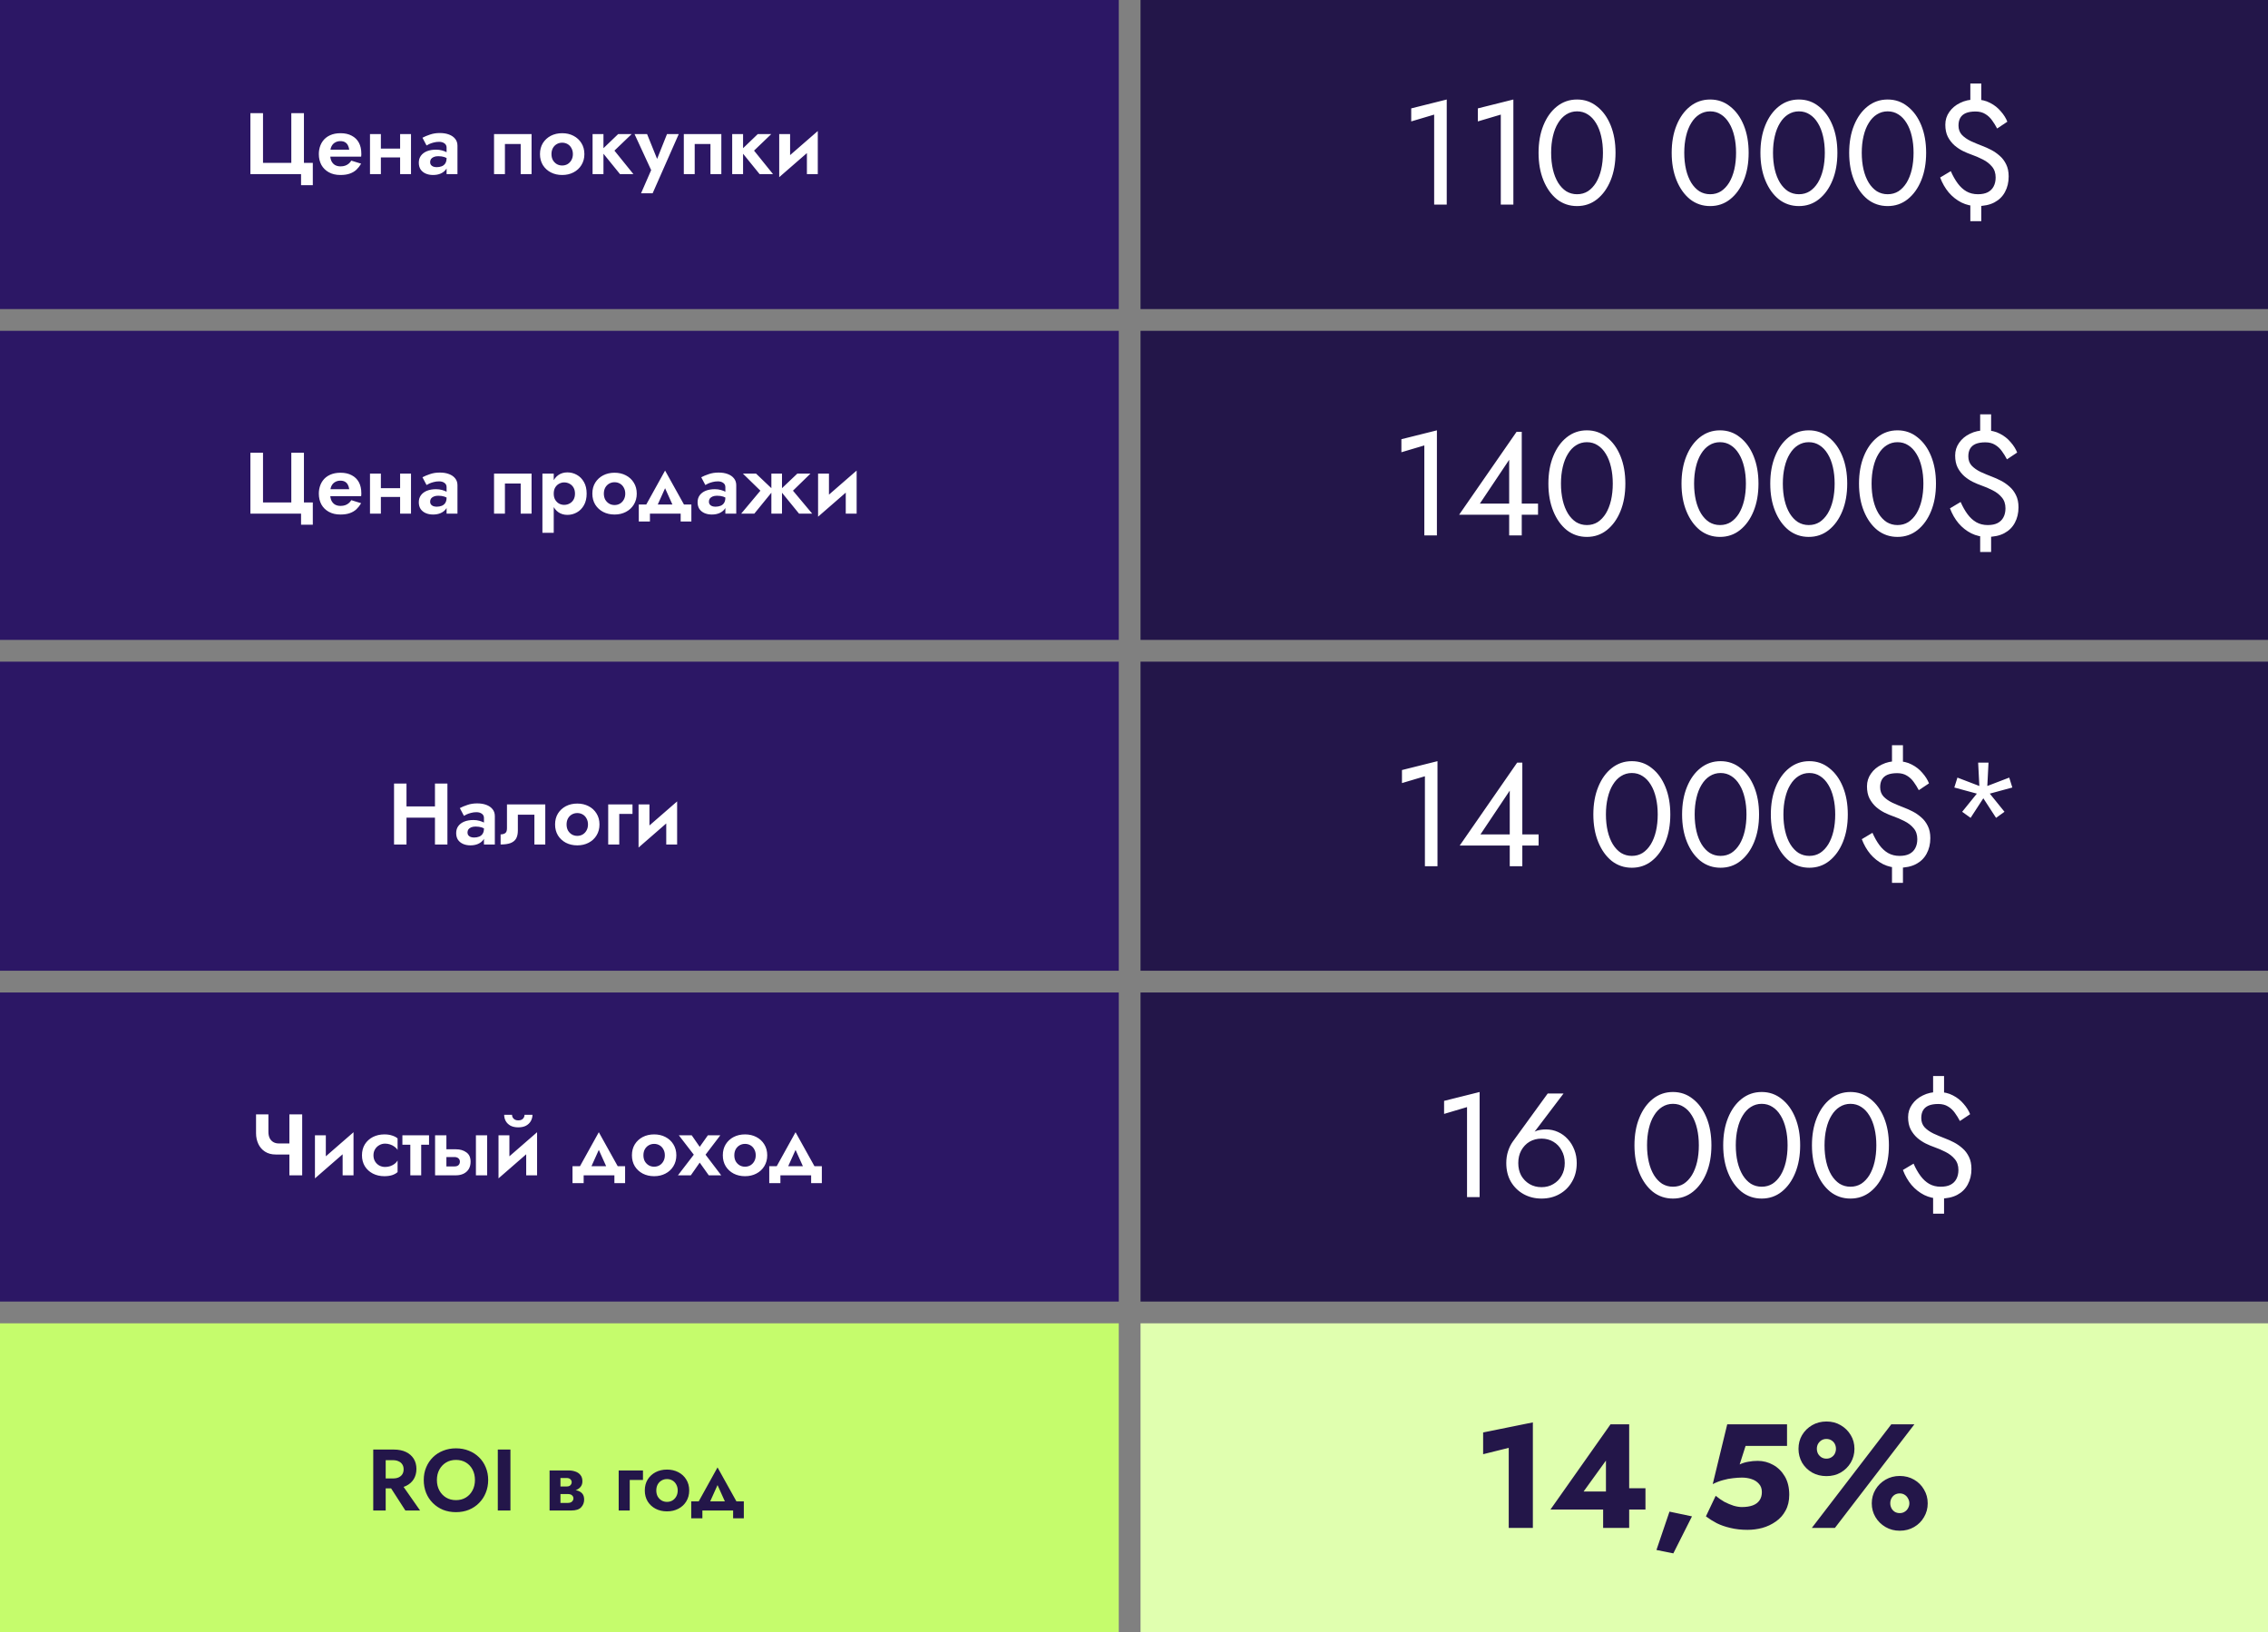 <?xml version="1.0" encoding="UTF-8"?> <svg xmlns="http://www.w3.org/2000/svg" width="521" height="375" viewBox="0 0 521 375" fill="none"><rect x="0" y="0" width="521" height="375" fill="#808080" stroke="none"/><g clip-path="url(#clip0_5895_231)"><path d="M1.44998e-05 71L0 0L257 -2.40446e-06L257 71L1.44998e-05 71Z" fill="#2C1765"></path><path d="M262 71L262 0L521 -1.19566e-06L521 71L262 71Z" fill="#231649"></path><path d="M60.419 37.42H66.919V26H69.82V37.42H71.859V42.54H69.159V40H57.52V26H60.419V37.42ZM74.722 35.98V34.38H80.222C80.168 33.98 80.061 33.633 79.901 33.34C79.742 33.047 79.522 32.82 79.242 32.66C78.962 32.5 78.608 32.42 78.181 32.42C77.742 32.42 77.348 32.52 77.001 32.72C76.655 32.907 76.382 33.187 76.181 33.56C75.981 33.933 75.882 34.373 75.882 34.88L75.841 35.4C75.841 36.053 75.942 36.593 76.141 37.02C76.355 37.433 76.641 37.74 77.001 37.94C77.362 38.127 77.768 38.22 78.222 38.22C78.621 38.22 78.975 38.167 79.281 38.06C79.588 37.953 79.862 37.8 80.102 37.6C80.341 37.4 80.541 37.167 80.701 36.9L82.962 37.6C82.655 38.12 82.295 38.58 81.882 38.98C81.468 39.367 80.962 39.667 80.362 39.88C79.775 40.093 79.055 40.2 78.201 40.2C77.175 40.2 76.288 39.993 75.541 39.58C74.795 39.167 74.222 38.6 73.822 37.88C73.435 37.147 73.242 36.32 73.242 35.4C73.242 35.227 73.248 35.06 73.261 34.9C73.275 34.74 73.295 34.58 73.322 34.42C73.455 33.66 73.728 32.993 74.141 32.42C74.555 31.847 75.108 31.4 75.802 31.08C76.495 30.76 77.302 30.6 78.222 30.6C79.235 30.6 80.095 30.793 80.802 31.18C81.522 31.553 82.068 32.087 82.442 32.78C82.815 33.473 83.001 34.307 83.001 35.28C83.001 35.36 83.001 35.46 83.001 35.58C83.001 35.7 82.988 35.833 82.962 35.98H74.722ZM85.934 36.16V34.14H93.174V36.16H85.934ZM91.914 30.8H94.414V40H91.914V30.8ZM84.994 30.8H87.494V40H84.994V30.8ZM98.807 37.26C98.807 37.513 98.874 37.727 99.007 37.9C99.14 38.06 99.32 38.187 99.547 38.28C99.787 38.36 100.048 38.4 100.328 38.4C100.741 38.4 101.121 38.333 101.468 38.2C101.814 38.067 102.088 37.847 102.288 37.54C102.488 37.233 102.588 36.827 102.588 36.32L102.908 37.4C102.908 37.987 102.754 38.493 102.448 38.92C102.141 39.333 101.728 39.653 101.208 39.88C100.701 40.093 100.128 40.2 99.487 40.2C98.86 40.2 98.3 40.093 97.807 39.88C97.314 39.667 96.92 39.353 96.627 38.94C96.347 38.513 96.207 37.993 96.207 37.38C96.207 36.753 96.367 36.22 96.687 35.78C97.02 35.327 97.48 34.98 98.067 34.74C98.667 34.5 99.367 34.38 100.168 34.38C100.661 34.38 101.121 34.44 101.548 34.56C101.974 34.68 102.334 34.82 102.628 34.98C102.921 35.14 103.128 35.293 103.248 35.44V36.7C102.874 36.42 102.488 36.213 102.088 36.08C101.688 35.947 101.214 35.88 100.668 35.88C100.268 35.88 99.927 35.94 99.647 36.06C99.367 36.18 99.154 36.34 99.007 36.54C98.874 36.74 98.807 36.98 98.807 37.26ZM97.987 33.42L97.047 31.64C97.514 31.387 98.087 31.147 98.767 30.92C99.447 30.68 100.201 30.56 101.028 30.56C101.828 30.56 102.528 30.673 103.128 30.9C103.741 31.127 104.221 31.46 104.568 31.9C104.914 32.327 105.088 32.853 105.088 33.48V40H102.588V33.9C102.588 33.487 102.428 33.167 102.108 32.94C101.788 32.7 101.374 32.58 100.868 32.58C100.428 32.58 100.014 32.633 99.627 32.74C99.254 32.833 98.92 32.947 98.627 33.08C98.347 33.213 98.134 33.327 97.987 33.42ZM122.111 30.8V40H119.611V33.08H115.991V40H113.491V30.8H122.111ZM124.043 35.4C124.043 34.44 124.263 33.6 124.703 32.88C125.156 32.16 125.763 31.6 126.523 31.2C127.296 30.8 128.169 30.6 129.143 30.6C130.116 30.6 130.983 30.8 131.743 31.2C132.516 31.6 133.123 32.16 133.563 32.88C134.016 33.6 134.243 34.44 134.243 35.4C134.243 36.347 134.016 37.187 133.563 37.92C133.123 38.64 132.516 39.2 131.743 39.6C130.983 40 130.116 40.2 129.143 40.2C128.169 40.2 127.296 40 126.523 39.6C125.763 39.2 125.156 38.64 124.703 37.92C124.263 37.187 124.043 36.347 124.043 35.4ZM126.683 35.4C126.683 35.92 126.789 36.38 127.003 36.78C127.229 37.167 127.529 37.473 127.903 37.7C128.276 37.913 128.689 38.02 129.143 38.02C129.596 38.02 130.009 37.913 130.383 37.7C130.756 37.473 131.049 37.167 131.263 36.78C131.489 36.38 131.603 35.92 131.603 35.4C131.603 34.88 131.489 34.42 131.263 34.02C131.049 33.62 130.756 33.313 130.383 33.1C130.009 32.887 129.596 32.78 129.143 32.78C128.689 32.78 128.276 32.887 127.903 33.1C127.529 33.313 127.229 33.62 127.003 34.02C126.789 34.42 126.683 34.88 126.683 35.4ZM136.126 30.8H138.626V40H136.126V30.8ZM142.006 30.8H145.106L141.146 34.6L145.506 40H142.426L138.046 34.6L142.006 30.8ZM155.923 30.8L149.923 44.4H147.263L149.583 39.08L145.763 30.8H148.643L151.603 38.12L150.323 38.08L153.223 30.8H155.923ZM165.705 30.8V40H163.205V33.08H159.585V40H157.085V30.8H165.705ZM168.197 30.8H170.697V40H168.197V30.8ZM174.077 30.8H177.177L173.217 34.6L177.577 40H174.497L170.117 34.6L174.077 30.8ZM187.76 33.08L179 40.7L179.1 37.72L187.86 30.1L187.76 33.08ZM181.5 30.8V38.08L179 40.7V30.8H181.5ZM187.86 30.1V40H185.36V32.72L187.86 30.1Z" fill="white"></path><path d="M1.44998e-05 147L0 76L257 76L257 147L1.44998e-05 147Z" fill="#2C1765"></path><path d="M262 147L262 76L521 76L521 147L262 147Z" fill="#231649"></path><path d="M60.419 115.42H66.919V104H69.82V115.42H71.859V120.54H69.159V118H57.52V104H60.419V115.42ZM74.722 113.98V112.38H80.222C80.168 111.98 80.061 111.633 79.901 111.34C79.742 111.047 79.522 110.82 79.242 110.66C78.962 110.5 78.608 110.42 78.181 110.42C77.742 110.42 77.348 110.52 77.001 110.72C76.655 110.907 76.382 111.187 76.181 111.56C75.981 111.933 75.882 112.373 75.882 112.88L75.841 113.4C75.841 114.053 75.942 114.593 76.141 115.02C76.355 115.433 76.641 115.74 77.001 115.94C77.362 116.127 77.768 116.22 78.222 116.22C78.621 116.22 78.975 116.167 79.281 116.06C79.588 115.953 79.862 115.8 80.102 115.6C80.341 115.4 80.541 115.167 80.701 114.9L82.962 115.6C82.655 116.12 82.295 116.58 81.882 116.98C81.468 117.367 80.962 117.667 80.362 117.88C79.775 118.093 79.055 118.2 78.201 118.2C77.175 118.2 76.288 117.993 75.541 117.58C74.795 117.167 74.222 116.6 73.822 115.88C73.435 115.147 73.242 114.32 73.242 113.4C73.242 113.227 73.248 113.06 73.261 112.9C73.275 112.74 73.295 112.58 73.322 112.42C73.455 111.66 73.728 110.993 74.141 110.42C74.555 109.847 75.108 109.4 75.802 109.08C76.495 108.76 77.302 108.6 78.222 108.6C79.235 108.6 80.095 108.793 80.802 109.18C81.522 109.553 82.068 110.087 82.442 110.78C82.815 111.473 83.001 112.307 83.001 113.28C83.001 113.36 83.001 113.46 83.001 113.58C83.001 113.7 82.988 113.833 82.962 113.98H74.722ZM85.934 114.16V112.14H93.174V114.16H85.934ZM91.914 108.8H94.414V118H91.914V108.8ZM84.994 108.8H87.494V118H84.994V108.8ZM98.807 115.26C98.807 115.513 98.874 115.727 99.007 115.9C99.14 116.06 99.32 116.187 99.547 116.28C99.787 116.36 100.048 116.4 100.328 116.4C100.741 116.4 101.121 116.333 101.468 116.2C101.814 116.067 102.088 115.847 102.288 115.54C102.488 115.233 102.588 114.827 102.588 114.32L102.908 115.4C102.908 115.987 102.754 116.493 102.448 116.92C102.141 117.333 101.728 117.653 101.208 117.88C100.701 118.093 100.128 118.2 99.487 118.2C98.86 118.2 98.3 118.093 97.807 117.88C97.314 117.667 96.92 117.353 96.627 116.94C96.347 116.513 96.207 115.993 96.207 115.38C96.207 114.753 96.367 114.22 96.687 113.78C97.02 113.327 97.48 112.98 98.067 112.74C98.667 112.5 99.367 112.38 100.168 112.38C100.661 112.38 101.121 112.44 101.548 112.56C101.974 112.68 102.334 112.82 102.628 112.98C102.921 113.14 103.128 113.293 103.248 113.44V114.7C102.874 114.42 102.488 114.213 102.088 114.08C101.688 113.947 101.214 113.88 100.668 113.88C100.268 113.88 99.927 113.94 99.647 114.06C99.367 114.18 99.154 114.34 99.007 114.54C98.874 114.74 98.807 114.98 98.807 115.26ZM97.987 111.42L97.047 109.64C97.514 109.387 98.087 109.147 98.767 108.92C99.447 108.68 100.201 108.56 101.028 108.56C101.828 108.56 102.528 108.673 103.128 108.9C103.741 109.127 104.221 109.46 104.568 109.9C104.914 110.327 105.088 110.853 105.088 111.48V118H102.588V111.9C102.588 111.487 102.428 111.167 102.108 110.94C101.788 110.7 101.374 110.58 100.868 110.58C100.428 110.58 100.014 110.633 99.627 110.74C99.254 110.833 98.92 110.947 98.627 111.08C98.347 111.213 98.134 111.327 97.987 111.42ZM122.111 108.8V118H119.611V111.08H115.991V118H113.491V108.8H122.111ZM127.203 122.4H124.603V108.8H127.203V122.4ZM134.763 113.4C134.763 114.44 134.556 115.327 134.143 116.06C133.729 116.793 133.183 117.347 132.503 117.72C131.836 118.093 131.116 118.28 130.343 118.28C129.556 118.28 128.869 118.08 128.283 117.68C127.709 117.28 127.263 116.713 126.943 115.98C126.636 115.247 126.483 114.387 126.483 113.4C126.483 112.4 126.636 111.54 126.943 110.82C127.263 110.087 127.709 109.52 128.283 109.12C128.869 108.72 129.556 108.52 130.343 108.52C131.116 108.52 131.836 108.707 132.503 109.08C133.183 109.453 133.729 110.007 134.143 110.74C134.556 111.46 134.763 112.347 134.763 113.4ZM132.083 113.4C132.083 112.853 131.969 112.387 131.743 112C131.516 111.613 131.209 111.32 130.823 111.12C130.449 110.92 130.036 110.82 129.583 110.82C129.196 110.82 128.816 110.92 128.443 111.12C128.083 111.307 127.783 111.593 127.543 111.98C127.316 112.367 127.203 112.84 127.203 113.4C127.203 113.96 127.316 114.433 127.543 114.82C127.783 115.207 128.083 115.5 128.443 115.7C128.816 115.887 129.196 115.98 129.583 115.98C130.036 115.98 130.449 115.88 130.823 115.68C131.209 115.48 131.516 115.187 131.743 114.8C131.969 114.413 132.083 113.947 132.083 113.4ZM136.074 113.4C136.074 112.44 136.294 111.6 136.734 110.88C137.187 110.16 137.794 109.6 138.554 109.2C139.327 108.8 140.201 108.6 141.174 108.6C142.147 108.6 143.014 108.8 143.774 109.2C144.547 109.6 145.154 110.16 145.594 110.88C146.047 111.6 146.274 112.44 146.274 113.4C146.274 114.347 146.047 115.187 145.594 115.92C145.154 116.64 144.547 117.2 143.774 117.6C143.014 118 142.147 118.2 141.174 118.2C140.201 118.2 139.327 118 138.554 117.6C137.794 117.2 137.187 116.64 136.734 115.92C136.294 115.187 136.074 114.347 136.074 113.4ZM138.714 113.4C138.714 113.92 138.821 114.38 139.034 114.78C139.261 115.167 139.561 115.473 139.934 115.7C140.307 115.913 140.721 116.02 141.174 116.02C141.627 116.02 142.041 115.913 142.414 115.7C142.787 115.473 143.081 115.167 143.294 114.78C143.521 114.38 143.634 113.92 143.634 113.4C143.634 112.88 143.521 112.42 143.294 112.02C143.081 111.62 142.787 111.313 142.414 111.1C142.041 110.887 141.627 110.78 141.174 110.78C140.721 110.78 140.307 110.887 139.934 111.1C139.561 111.313 139.261 111.62 139.034 112.02C138.821 112.42 138.714 112.88 138.714 113.4ZM152.781 112.16L150.421 117.4L147.861 116.98L152.781 108.1L157.721 116.98L155.141 117.4L152.781 112.16ZM156.361 118H149.301V119.8H146.741V115.9H158.821V119.8H156.361V118ZM162.85 115.26C162.85 115.513 162.917 115.727 163.05 115.9C163.184 116.06 163.364 116.187 163.59 116.28C163.83 116.36 164.09 116.4 164.37 116.4C164.784 116.4 165.164 116.333 165.51 116.2C165.857 116.067 166.13 115.847 166.33 115.54C166.53 115.233 166.63 114.827 166.63 114.32L166.95 115.4C166.95 115.987 166.797 116.493 166.49 116.92C166.184 117.333 165.77 117.653 165.25 117.88C164.744 118.093 164.17 118.2 163.53 118.2C162.904 118.2 162.344 118.093 161.85 117.88C161.357 117.667 160.964 117.353 160.67 116.94C160.39 116.513 160.25 115.993 160.25 115.38C160.25 114.753 160.41 114.22 160.73 113.78C161.064 113.327 161.524 112.98 162.11 112.74C162.71 112.5 163.41 112.38 164.21 112.38C164.704 112.38 165.164 112.44 165.59 112.56C166.017 112.68 166.377 112.82 166.67 112.98C166.964 113.14 167.17 113.293 167.29 113.44V114.7C166.917 114.42 166.53 114.213 166.13 114.08C165.73 113.947 165.257 113.88 164.71 113.88C164.31 113.88 163.97 113.94 163.69 114.06C163.41 114.18 163.197 114.34 163.05 114.54C162.917 114.74 162.85 114.98 162.85 115.26ZM162.03 111.42L161.09 109.64C161.557 109.387 162.13 109.147 162.81 108.92C163.49 108.68 164.244 108.56 165.07 108.56C165.87 108.56 166.57 108.673 167.17 108.9C167.784 109.127 168.264 109.46 168.61 109.9C168.957 110.327 169.13 110.853 169.13 111.48V118H166.63V111.9C166.63 111.487 166.47 111.167 166.15 110.94C165.83 110.7 165.417 110.58 164.91 110.58C164.47 110.58 164.057 110.633 163.67 110.74C163.297 110.833 162.964 110.947 162.67 111.08C162.39 111.213 162.177 111.327 162.03 111.42ZM183.158 108.8H186.178L182.158 112.72L186.578 118H183.558L179.158 112.6L183.158 108.8ZM179.638 108.8V118H177.198V108.8H179.638ZM173.678 108.8L177.678 112.6L173.278 118H170.258L174.678 112.72L170.658 108.8H173.678ZM196.686 111.08L187.926 118.7L188.026 115.72L196.786 108.1L196.686 111.08ZM190.426 108.8V116.08L187.926 118.7V108.8H190.426ZM196.786 108.1V118H194.286V110.72L196.786 108.1Z" fill="white"></path><path d="M1.44998e-05 223L0 152L257 152L257 223L1.44998e-05 223Z" fill="#2C1765"></path><path d="M262 223L262 152L521 152L521 223L262 223Z" fill="#231649"></path><path d="M91.46 187.84V185.26H101.74V187.84H91.46ZM99.919 180H102.78V194H99.919V180ZM90.519 180H93.379V194H90.519V180ZM107.393 191.26C107.393 191.513 107.46 191.727 107.593 191.9C107.727 192.06 107.907 192.187 108.133 192.28C108.373 192.36 108.633 192.4 108.913 192.4C109.327 192.4 109.707 192.333 110.053 192.2C110.4 192.067 110.673 191.847 110.873 191.54C111.073 191.233 111.173 190.827 111.173 190.32L111.493 191.4C111.493 191.987 111.34 192.493 111.033 192.92C110.727 193.333 110.313 193.653 109.793 193.88C109.287 194.093 108.713 194.2 108.073 194.2C107.447 194.2 106.887 194.093 106.393 193.88C105.9 193.667 105.507 193.353 105.213 192.94C104.933 192.513 104.793 191.993 104.793 191.38C104.793 190.753 104.953 190.22 105.273 189.78C105.607 189.327 106.067 188.98 106.653 188.74C107.253 188.5 107.953 188.38 108.753 188.38C109.247 188.38 109.707 188.44 110.133 188.56C110.56 188.68 110.92 188.82 111.213 188.98C111.507 189.14 111.713 189.293 111.833 189.44V190.7C111.46 190.42 111.073 190.213 110.673 190.08C110.273 189.947 109.8 189.88 109.253 189.88C108.853 189.88 108.513 189.94 108.233 190.06C107.953 190.18 107.74 190.34 107.593 190.54C107.46 190.74 107.393 190.98 107.393 191.26ZM106.573 187.42L105.633 185.64C106.1 185.387 106.673 185.147 107.353 184.92C108.033 184.68 108.787 184.56 109.613 184.56C110.413 184.56 111.113 184.673 111.713 184.9C112.327 185.127 112.807 185.46 113.153 185.9C113.5 186.327 113.673 186.853 113.673 187.48V194H111.173V187.9C111.173 187.487 111.013 187.167 110.693 186.94C110.373 186.7 109.96 186.58 109.453 186.58C109.013 186.58 108.6 186.633 108.213 186.74C107.84 186.833 107.507 186.947 107.213 187.08C106.933 187.213 106.72 187.327 106.573 187.42ZM125.261 184.8V194H122.761V187.16H118.961V190.8C118.961 191.52 118.834 192.12 118.581 192.6C118.327 193.067 117.907 193.42 117.321 193.66C116.747 193.887 115.974 194 115.001 194V191.68C115.401 191.68 115.741 191.593 116.021 191.42C116.314 191.233 116.461 190.853 116.461 190.28V184.8H125.261ZM127.512 189.4C127.512 188.44 127.732 187.6 128.172 186.88C128.625 186.16 129.232 185.6 129.992 185.2C130.765 184.8 131.638 184.6 132.612 184.6C133.585 184.6 134.452 184.8 135.212 185.2C135.985 185.6 136.592 186.16 137.032 186.88C137.485 187.6 137.712 188.44 137.712 189.4C137.712 190.347 137.485 191.187 137.032 191.92C136.592 192.64 135.985 193.2 135.212 193.6C134.452 194 133.585 194.2 132.612 194.2C131.638 194.2 130.765 194 129.992 193.6C129.232 193.2 128.625 192.64 128.172 191.92C127.732 191.187 127.512 190.347 127.512 189.4ZM130.152 189.4C130.152 189.92 130.258 190.38 130.472 190.78C130.698 191.167 130.998 191.473 131.372 191.7C131.745 191.913 132.158 192.02 132.612 192.02C133.065 192.02 133.478 191.913 133.852 191.7C134.225 191.473 134.518 191.167 134.732 190.78C134.958 190.38 135.072 189.92 135.072 189.4C135.072 188.88 134.958 188.42 134.732 188.02C134.518 187.62 134.225 187.313 133.852 187.1C133.478 186.887 133.065 186.78 132.612 186.78C132.158 186.78 131.745 186.887 131.372 187.1C130.998 187.313 130.698 187.62 130.472 188.02C130.258 188.42 130.152 188.88 130.152 189.4ZM139.715 184.8H145.295V186.98H142.255V194H139.715V184.8ZM155.448 187.08L146.688 194.7L146.788 191.72L155.548 184.1L155.448 187.08ZM149.188 184.8V192.08L146.688 194.7V184.8H149.188ZM155.548 184.1V194H153.048V186.72L155.548 184.1Z" fill="white"></path><path d="M1.44998e-05 299L0 228L257 228L257 299L1.44998e-05 299Z" fill="#2C1765"></path><path d="M262 299L262 228L521 228L521 299L262 299Z" fill="#231649"></path><path d="M63.358 265.22L64.038 262.68H67.698V265.22H63.358ZM66.478 256H69.418V270H66.478V256ZM61.658 256V260.02C61.658 260.567 61.752 261.04 61.938 261.44C62.138 261.84 62.418 262.147 62.778 262.36C63.138 262.573 63.558 262.68 64.038 262.68L63.358 265.22C62.385 265.22 61.558 265 60.878 264.56C60.198 264.12 59.685 263.527 59.338 262.78C58.992 262.033 58.818 261.213 58.818 260.32V256H61.658ZM81.109 263.08L72.349 270.7L72.449 267.72L81.209 260.1L81.109 263.08ZM74.849 260.8V268.08L72.349 270.7V260.8H74.849ZM81.209 260.1V270H78.709V262.72L81.209 260.1ZM85.792 265.4C85.792 265.933 85.912 266.4 86.152 266.8C86.392 267.2 86.712 267.513 87.112 267.74C87.526 267.967 87.979 268.08 88.472 268.08C88.872 268.08 89.259 268.02 89.632 267.9C90.006 267.767 90.339 267.593 90.632 267.38C90.939 267.153 91.172 266.893 91.332 266.6V269.26C91.012 269.553 90.592 269.787 90.072 269.96C89.566 270.12 88.972 270.2 88.292 270.2C87.319 270.2 86.439 270 85.652 269.6C84.879 269.2 84.266 268.64 83.812 267.92C83.372 267.187 83.152 266.347 83.152 265.4C83.152 264.44 83.372 263.6 83.812 262.88C84.266 262.16 84.879 261.6 85.652 261.2C86.439 260.8 87.319 260.6 88.292 260.6C88.972 260.6 89.566 260.687 90.072 260.86C90.592 261.02 91.012 261.24 91.332 261.52V264.18C91.172 263.887 90.932 263.633 90.612 263.42C90.306 263.193 89.966 263.02 89.592 262.9C89.219 262.78 88.846 262.72 88.472 262.72C87.979 262.72 87.526 262.84 87.112 263.08C86.712 263.307 86.392 263.62 86.152 264.02C85.912 264.42 85.792 264.88 85.792 265.4ZM92.438 260.8H98.558V262.98H92.438V260.8ZM94.257 261.2H96.757V270H94.257V261.2ZM109.326 260.8H111.906V270H109.326V260.8ZM99.946 260.8H102.546V270H99.946V260.8ZM101.886 265.8V264.02H104.746C105.693 264.02 106.486 264.253 107.126 264.72C107.779 265.173 108.106 265.893 108.106 266.88C108.106 267.533 107.959 268.1 107.666 268.58C107.373 269.047 106.973 269.4 106.466 269.64C105.959 269.88 105.386 270 104.746 270H101.886V267.96H104.366C104.646 267.96 104.879 267.92 105.066 267.84C105.253 267.747 105.393 267.62 105.486 267.46C105.593 267.3 105.646 267.107 105.646 266.88C105.646 266.547 105.533 266.287 105.306 266.1C105.093 265.9 104.779 265.8 104.366 265.8H101.886ZM123.278 263.08L114.518 270.7L114.618 267.72L123.378 260.1L123.278 263.08ZM117.018 260.8V268.08L114.518 270.7V260.8H117.018ZM123.378 260.1V270H120.878V262.72L123.378 260.1ZM115.818 256.1H117.618C117.618 256.313 117.671 256.52 117.778 256.72C117.884 256.907 118.044 257.067 118.258 257.2C118.471 257.32 118.738 257.38 119.058 257.38C119.391 257.38 119.664 257.32 119.878 257.2C120.091 257.067 120.244 256.907 120.338 256.72C120.444 256.52 120.498 256.313 120.498 256.1H122.318C122.318 256.607 122.191 257.087 121.938 257.54C121.684 257.98 121.318 258.333 120.838 258.6C120.358 258.853 119.764 258.98 119.058 258.98C118.364 258.98 117.771 258.853 117.278 258.6C116.798 258.333 116.431 257.98 116.178 257.54C115.938 257.087 115.818 256.607 115.818 256.1ZM137.557 264.16L135.197 269.4L132.637 268.98L137.557 260.1L142.497 268.98L139.917 269.4L137.557 264.16ZM141.137 270H134.077V271.8H131.517V267.9H143.597V271.8H141.137V270ZM145.166 265.4C145.166 264.44 145.386 263.6 145.826 262.88C146.279 262.16 146.886 261.6 147.646 261.2C148.419 260.8 149.293 260.6 150.266 260.6C151.239 260.6 152.106 260.8 152.866 261.2C153.639 261.6 154.246 262.16 154.686 262.88C155.139 263.6 155.366 264.44 155.366 265.4C155.366 266.347 155.139 267.187 154.686 267.92C154.246 268.64 153.639 269.2 152.866 269.6C152.106 270 151.239 270.2 150.266 270.2C149.293 270.2 148.419 270 147.646 269.6C146.886 269.2 146.279 268.64 145.826 267.92C145.386 267.187 145.166 266.347 145.166 265.4ZM147.806 265.4C147.806 265.92 147.913 266.38 148.126 266.78C148.353 267.167 148.653 267.473 149.026 267.7C149.399 267.913 149.813 268.02 150.266 268.02C150.719 268.02 151.133 267.913 151.506 267.7C151.879 267.473 152.173 267.167 152.386 266.78C152.613 266.38 152.726 265.92 152.726 265.4C152.726 264.88 152.613 264.42 152.386 264.02C152.173 263.62 151.879 263.313 151.506 263.1C151.133 262.887 150.719 262.78 150.266 262.78C149.813 262.78 149.399 262.887 149.026 263.1C148.653 263.313 148.353 263.62 148.126 264.02C147.913 264.42 147.806 264.88 147.806 265.4ZM162.616 260.8H165.476L162.076 265.26L165.676 270H162.816L160.736 267.08L158.696 270H155.736L159.376 265.26L155.936 260.8H158.896L160.736 263.46L162.616 260.8ZM166.045 265.4C166.045 264.44 166.265 263.6 166.705 262.88C167.158 262.16 167.765 261.6 168.525 261.2C169.298 260.8 170.171 260.6 171.145 260.6C172.118 260.6 172.985 260.8 173.745 261.2C174.518 261.6 175.125 262.16 175.565 262.88C176.018 263.6 176.245 264.44 176.245 265.4C176.245 266.347 176.018 267.187 175.565 267.92C175.125 268.64 174.518 269.2 173.745 269.6C172.985 270 172.118 270.2 171.145 270.2C170.171 270.2 169.298 270 168.525 269.6C167.765 269.2 167.158 268.64 166.705 267.92C166.265 267.187 166.045 266.347 166.045 265.4ZM168.685 265.4C168.685 265.92 168.791 266.38 169.005 266.78C169.231 267.167 169.531 267.473 169.905 267.7C170.278 267.913 170.691 268.02 171.145 268.02C171.598 268.02 172.011 267.913 172.385 267.7C172.758 267.473 173.051 267.167 173.265 266.78C173.491 266.38 173.605 265.92 173.605 265.4C173.605 264.88 173.491 264.42 173.265 264.02C173.051 263.62 172.758 263.313 172.385 263.1C172.011 262.887 171.598 262.78 171.145 262.78C170.691 262.78 170.278 262.887 169.905 263.1C169.531 263.313 169.231 263.62 169.005 264.02C168.791 264.42 168.685 264.88 168.685 265.4ZM182.752 264.16L180.392 269.4L177.832 268.98L182.752 260.1L187.692 268.98L185.112 269.4L182.752 264.16ZM186.332 270H179.272V271.8H176.712V267.9H188.792V271.8H186.332V270Z" fill="white"></path><path d="M1.44998e-05 375L0 304L257 304L257 375L1.44998e-05 375Z" fill="#C5FC6C"></path><path d="M262 375L262 304L521 304L521 375L262 375Z" fill="#E0FFAF"></path><path d="M88.92 340.479H91.94L96.5 346.999H93.12L88.92 340.479ZM85.74 332.999H88.6V346.999H85.74V332.999ZM87.48 335.439V332.999H90.44C91.547 332.999 92.487 333.186 93.26 333.559C94.034 333.932 94.627 334.452 95.04 335.119C95.454 335.786 95.66 336.566 95.66 337.459C95.66 338.339 95.454 339.119 95.04 339.799C94.627 340.466 94.034 340.986 93.26 341.359C92.487 341.732 91.547 341.919 90.44 341.919H87.48V339.639H90.26C90.767 339.639 91.2 339.559 91.56 339.399C91.933 339.226 92.22 338.986 92.42 338.679C92.62 338.359 92.72 337.979 92.72 337.539C92.72 337.099 92.62 336.726 92.42 336.419C92.22 336.099 91.933 335.859 91.56 335.699C91.2 335.526 90.767 335.439 90.26 335.439H87.48ZM100.363 339.999C100.363 340.892 100.55 341.686 100.923 342.379C101.296 343.072 101.81 343.619 102.463 344.019C103.116 344.419 103.876 344.619 104.743 344.619C105.61 344.619 106.37 344.419 107.023 344.019C107.676 343.619 108.183 343.072 108.543 342.379C108.916 341.686 109.103 340.892 109.103 339.999C109.103 339.106 108.923 338.312 108.563 337.619C108.203 336.926 107.696 336.379 107.043 335.979C106.39 335.579 105.623 335.379 104.743 335.379C103.876 335.379 103.116 335.579 102.463 335.979C101.81 336.379 101.296 336.926 100.923 337.619C100.55 338.312 100.363 339.106 100.363 339.999ZM97.343 339.999C97.343 338.932 97.529 337.959 97.903 337.079C98.276 336.186 98.796 335.412 99.463 334.759C100.13 334.106 100.91 333.606 101.803 333.259C102.71 332.899 103.69 332.719 104.743 332.719C105.81 332.719 106.79 332.899 107.683 333.259C108.576 333.606 109.356 334.106 110.023 334.759C110.703 335.412 111.223 336.186 111.583 337.079C111.956 337.959 112.143 338.932 112.143 339.999C112.143 341.052 111.956 342.032 111.583 342.939C111.223 343.832 110.71 344.612 110.043 345.279C109.39 345.946 108.61 346.466 107.703 346.839C106.81 347.199 105.823 347.379 104.743 347.379C103.663 347.379 102.67 347.199 101.763 346.839C100.87 346.466 100.09 345.946 99.422 345.279C98.756 344.612 98.243 343.832 97.882 342.939C97.522 342.032 97.343 341.052 97.343 339.999ZM114.354 332.999H117.254V346.999H114.354V332.999ZM127.748 342.199H130.828C131.468 342.199 132.041 342.266 132.548 342.399C133.055 342.532 133.455 342.766 133.748 343.099C134.041 343.432 134.188 343.899 134.188 344.499C134.188 345.192 133.955 345.786 133.488 346.279C133.035 346.759 132.281 346.999 131.228 346.999H127.748V345.259H130.408C130.875 345.259 131.208 345.152 131.408 344.939C131.621 344.726 131.728 344.486 131.728 344.219C131.728 344.072 131.701 343.946 131.648 343.839C131.595 343.719 131.515 343.612 131.408 343.519C131.315 343.412 131.181 343.339 131.008 343.299C130.848 343.246 130.648 343.219 130.408 343.219H127.748V342.199ZM127.748 342.599V341.479H130.208C130.381 341.479 130.535 341.459 130.668 341.419C130.815 341.366 130.935 341.292 131.028 341.199C131.121 341.106 131.195 340.999 131.248 340.879C131.301 340.759 131.328 340.632 131.328 340.499C131.328 340.232 131.228 340.006 131.028 339.819C130.828 339.632 130.555 339.539 130.208 339.539H127.748V337.799H130.628C131.201 337.799 131.721 337.886 132.188 338.059C132.668 338.219 133.055 338.486 133.348 338.859C133.641 339.219 133.788 339.699 133.788 340.299C133.788 340.819 133.641 341.252 133.348 341.599C133.055 341.932 132.668 342.186 132.188 342.359C131.721 342.519 131.201 342.599 130.628 342.599H127.748ZM126.248 337.799H128.748V346.999H126.248V337.799ZM142.123 337.799H147.703V339.979H144.663V346.999H142.123V337.799ZM148.123 342.399C148.123 341.439 148.343 340.599 148.783 339.879C149.236 339.159 149.843 338.599 150.603 338.199C151.376 337.799 152.25 337.599 153.223 337.599C154.196 337.599 155.063 337.799 155.823 338.199C156.596 338.599 157.203 339.159 157.643 339.879C158.096 340.599 158.323 341.439 158.323 342.399C158.323 343.346 158.096 344.186 157.643 344.919C157.203 345.639 156.596 346.199 155.823 346.599C155.063 346.999 154.196 347.199 153.223 347.199C152.25 347.199 151.376 346.999 150.603 346.599C149.843 346.199 149.236 345.639 148.783 344.919C148.343 344.186 148.123 343.346 148.123 342.399ZM150.763 342.399C150.763 342.919 150.87 343.379 151.083 343.779C151.31 344.166 151.61 344.472 151.983 344.699C152.356 344.912 152.77 345.019 153.223 345.019C153.676 345.019 154.09 344.912 154.463 344.699C154.836 344.472 155.13 344.166 155.343 343.779C155.57 343.379 155.683 342.919 155.683 342.399C155.683 341.879 155.57 341.419 155.343 341.019C155.13 340.619 154.836 340.312 154.463 340.099C154.09 339.886 153.676 339.779 153.223 339.779C152.77 339.779 152.356 339.886 151.983 340.099C151.61 340.312 151.31 340.619 151.083 341.019C150.87 341.419 150.763 341.879 150.763 342.399ZM164.83 341.159L162.47 346.399L159.91 345.979L164.83 337.099L169.77 345.979L167.19 346.399L164.83 341.159ZM168.41 346.999H161.35V348.799H158.79V344.899H170.87V348.799H168.41V346.999Z" fill="#231649"></path><path d="M340.702 334.068V329.07L352.126 326.758V351H346.584V332.606L340.702 334.068ZM356.164 346.784L369.968 327.2H374.252V351H368.268V345.016L368.914 344.642V335.53L363.78 342.636H372.552L373.13 341.888H377.992V346.784H356.164ZM383.509 347.26L388.677 348.348L384.393 356.848L380.517 356.066L383.509 347.26ZM411.022 343.384C411.022 344.789 410.739 346.002 410.172 347.022C409.628 348.042 408.88 348.881 407.928 349.538C406.999 350.195 405.967 350.683 404.834 351C403.723 351.295 402.59 351.442 401.434 351.442C399.983 351.442 398.669 351.295 397.49 351C396.311 350.728 395.269 350.365 394.362 349.912C393.455 349.436 392.628 348.915 391.88 348.348L394.124 343.622C394.781 344.166 395.45 344.631 396.13 345.016C396.833 345.379 397.535 345.673 398.238 345.9C398.941 346.104 399.575 346.206 400.142 346.206C401.117 346.206 401.944 346.081 402.624 345.832C403.304 345.583 403.825 345.197 404.188 344.676C404.551 344.155 404.732 343.52 404.732 342.772C404.732 341.979 404.505 341.344 404.052 340.868C403.621 340.369 403.055 340.007 402.352 339.78C401.672 339.553 400.935 339.44 400.142 339.44C399.53 339.44 398.85 339.485 398.102 339.576C397.377 339.644 396.617 339.791 395.824 340.018C395.053 340.222 394.26 340.528 393.444 340.936L396.776 327.2H410.512V332.164H400.992L399.632 336.414C400.267 336.119 400.924 335.915 401.604 335.802C402.307 335.666 403.032 335.598 403.78 335.598C405.049 335.598 406.228 335.904 407.316 336.516C408.427 337.128 409.322 338.012 410.002 339.168C410.682 340.324 411.022 341.729 411.022 343.384ZM413.148 332.844C413.148 331.665 413.42 330.611 413.964 329.682C414.531 328.73 415.302 327.971 416.276 327.404C417.251 326.837 418.35 326.554 419.574 326.554C420.798 326.554 421.886 326.837 422.838 327.404C423.813 327.971 424.584 328.73 425.15 329.682C425.717 330.611 426 331.665 426 332.844C426 333.977 425.717 335.031 425.15 336.006C424.584 336.958 423.813 337.717 422.838 338.284C421.886 338.828 420.798 339.1 419.574 339.1C418.35 339.1 417.251 338.828 416.276 338.284C415.302 337.717 414.531 336.958 413.964 336.006C413.42 335.031 413.148 333.977 413.148 332.844ZM417.364 332.81C417.364 333.218 417.455 333.603 417.636 333.966C417.84 334.306 418.101 334.578 418.418 334.782C418.758 334.986 419.132 335.088 419.54 335.088C419.994 335.088 420.379 334.986 420.696 334.782C421.036 334.578 421.297 334.306 421.478 333.966C421.66 333.603 421.75 333.229 421.75 332.844C421.75 332.413 421.66 332.028 421.478 331.688C421.297 331.348 421.036 331.076 420.696 330.872C420.379 330.668 419.994 330.566 419.54 330.566C419.132 330.566 418.758 330.668 418.418 330.872C418.101 331.076 417.84 331.348 417.636 331.688C417.455 332.028 417.364 332.402 417.364 332.81ZM429.978 345.356C429.978 344.2 430.262 343.146 430.828 342.194C431.395 341.242 432.166 340.483 433.14 339.916C434.115 339.349 435.203 339.066 436.404 339.066C437.628 339.066 438.728 339.349 439.702 339.916C440.677 340.483 441.436 341.242 441.98 342.194C442.547 343.146 442.83 344.2 442.83 345.356C442.83 346.512 442.547 347.566 441.98 348.518C441.436 349.47 440.677 350.229 439.702 350.796C438.728 351.363 437.628 351.646 436.404 351.646C435.203 351.646 434.115 351.363 433.14 350.796C432.166 350.229 431.395 349.47 430.828 348.518C430.262 347.566 429.978 346.512 429.978 345.356ZM434.228 345.356C434.228 345.741 434.319 346.115 434.5 346.478C434.682 346.818 434.931 347.09 435.248 347.294C435.588 347.498 435.974 347.6 436.404 347.6C436.835 347.6 437.209 347.498 437.526 347.294C437.866 347.09 438.127 346.818 438.308 346.478C438.512 346.115 438.614 345.741 438.614 345.356C438.614 344.948 438.512 344.574 438.308 344.234C438.127 343.871 437.866 343.588 437.526 343.384C437.209 343.18 436.835 343.078 436.404 343.078C435.974 343.078 435.588 343.18 435.248 343.384C434.931 343.588 434.682 343.86 434.5 344.2C434.319 344.54 434.228 344.925 434.228 345.356ZM434.466 327.2H439.77L421.512 351H416.208L434.466 327.2Z" fill="#231649"></path><path d="M324.182 27.892V24.9L332.342 22.86V47H329.452V26.328L324.182 27.892ZM339.489 27.892V24.9L347.649 22.86V47H344.759V26.328L339.489 27.892ZM356.325 35.1C356.325 36.483 356.461 37.763 356.733 38.942C357.005 40.098 357.402 41.107 357.923 41.968C358.445 42.807 359.068 43.464 359.793 43.94C360.541 44.393 361.369 44.62 362.275 44.62C363.205 44.62 364.032 44.393 364.757 43.94C365.483 43.464 366.106 42.807 366.627 41.968C367.149 41.107 367.545 40.098 367.817 38.942C368.089 37.763 368.225 36.483 368.225 35.1C368.225 33.717 368.089 32.448 367.817 31.292C367.545 30.113 367.149 29.105 366.627 28.266C366.106 27.405 365.483 26.747 364.757 26.294C364.032 25.818 363.205 25.58 362.275 25.58C361.369 25.58 360.541 25.818 359.793 26.294C359.068 26.747 358.445 27.405 357.923 28.266C357.402 29.105 357.005 30.113 356.733 31.292C356.461 32.448 356.325 33.717 356.325 35.1ZM353.435 35.1C353.435 32.72 353.809 30.612 354.557 28.776C355.305 26.94 356.337 25.501 357.651 24.458C358.989 23.393 360.53 22.86 362.275 22.86C364.021 22.86 365.551 23.393 366.865 24.458C368.203 25.501 369.245 26.94 369.993 28.776C370.741 30.612 371.115 32.72 371.115 35.1C371.115 37.48 370.741 39.588 369.993 41.424C369.245 43.26 368.203 44.711 366.865 45.776C365.551 46.819 364.021 47.34 362.275 47.34C360.53 47.34 358.989 46.819 357.651 45.776C356.337 44.711 355.305 43.26 354.557 41.424C353.809 39.588 353.435 37.48 353.435 35.1ZM386.905 35.1C386.905 36.483 387.041 37.763 387.313 38.942C387.585 40.098 387.982 41.107 388.503 41.968C389.025 42.807 389.648 43.464 390.373 43.94C391.121 44.393 391.949 44.62 392.855 44.62C393.785 44.62 394.612 44.393 395.337 43.94C396.063 43.464 396.686 42.807 397.207 41.968C397.729 41.107 398.125 40.098 398.397 38.942C398.669 37.763 398.805 36.483 398.805 35.1C398.805 33.717 398.669 32.448 398.397 31.292C398.125 30.113 397.729 29.105 397.207 28.266C396.686 27.405 396.063 26.747 395.337 26.294C394.612 25.818 393.785 25.58 392.855 25.58C391.949 25.58 391.121 25.818 390.373 26.294C389.648 26.747 389.025 27.405 388.503 28.266C387.982 29.105 387.585 30.113 387.313 31.292C387.041 32.448 386.905 33.717 386.905 35.1ZM384.015 35.1C384.015 32.72 384.389 30.612 385.137 28.776C385.885 26.94 386.917 25.501 388.231 24.458C389.569 23.393 391.11 22.86 392.855 22.86C394.601 22.86 396.131 23.393 397.445 24.458C398.783 25.501 399.825 26.94 400.573 28.776C401.321 30.612 401.695 32.72 401.695 35.1C401.695 37.48 401.321 39.588 400.573 41.424C399.825 43.26 398.783 44.711 397.445 45.776C396.131 46.819 394.601 47.34 392.855 47.34C391.11 47.34 389.569 46.819 388.231 45.776C386.917 44.711 385.885 43.26 385.137 41.424C384.389 39.588 384.015 37.48 384.015 35.1ZM407.292 35.1C407.292 36.483 407.428 37.763 407.7 38.942C407.972 40.098 408.369 41.107 408.89 41.968C409.411 42.807 410.035 43.464 410.76 43.94C411.508 44.393 412.335 44.62 413.242 44.62C414.171 44.62 414.999 44.393 415.724 43.94C416.449 43.464 417.073 42.807 417.594 41.968C418.115 41.107 418.512 40.098 418.784 38.942C419.056 37.763 419.192 36.483 419.192 35.1C419.192 33.717 419.056 32.448 418.784 31.292C418.512 30.113 418.115 29.105 417.594 28.266C417.073 27.405 416.449 26.747 415.724 26.294C414.999 25.818 414.171 25.58 413.242 25.58C412.335 25.58 411.508 25.818 410.76 26.294C410.035 26.747 409.411 27.405 408.89 28.266C408.369 29.105 407.972 30.113 407.7 31.292C407.428 32.448 407.292 33.717 407.292 35.1ZM404.402 35.1C404.402 32.72 404.776 30.612 405.524 28.776C406.272 26.94 407.303 25.501 408.618 24.458C409.955 23.393 411.497 22.86 413.242 22.86C414.987 22.86 416.517 23.393 417.832 24.458C419.169 25.501 420.212 26.94 420.96 28.776C421.708 30.612 422.082 32.72 422.082 35.1C422.082 37.48 421.708 39.588 420.96 41.424C420.212 43.26 419.169 44.711 417.832 45.776C416.517 46.819 414.987 47.34 413.242 47.34C411.497 47.34 409.955 46.819 408.618 45.776C407.303 44.711 406.272 43.26 405.524 41.424C404.776 39.588 404.402 37.48 404.402 35.1ZM427.679 35.1C427.679 36.483 427.815 37.763 428.087 38.942C428.359 40.098 428.755 41.107 429.277 41.968C429.798 42.807 430.421 43.464 431.147 43.94C431.895 44.393 432.722 44.62 433.629 44.62C434.558 44.62 435.385 44.393 436.111 43.94C436.836 43.464 437.459 42.807 437.981 41.968C438.502 41.107 438.899 40.098 439.171 38.942C439.443 37.763 439.579 36.483 439.579 35.1C439.579 33.717 439.443 32.448 439.171 31.292C438.899 30.113 438.502 29.105 437.981 28.266C437.459 27.405 436.836 26.747 436.111 26.294C435.385 25.818 434.558 25.58 433.629 25.58C432.722 25.58 431.895 25.818 431.147 26.294C430.421 26.747 429.798 27.405 429.277 28.266C428.755 29.105 428.359 30.113 428.087 31.292C427.815 32.448 427.679 33.717 427.679 35.1ZM424.789 35.1C424.789 32.72 425.163 30.612 425.911 28.776C426.659 26.94 427.69 25.501 429.005 24.458C430.342 23.393 431.883 22.86 433.629 22.86C435.374 22.86 436.904 23.393 438.219 24.458C439.556 25.501 440.599 26.94 441.347 28.776C442.095 30.612 442.469 32.72 442.469 35.1C442.469 37.48 442.095 39.588 441.347 41.424C440.599 43.26 439.556 44.711 438.219 45.776C436.904 46.819 435.374 47.34 433.629 47.34C431.883 47.34 430.342 46.819 429.005 45.776C427.69 44.711 426.659 43.26 425.911 41.424C425.163 39.588 424.789 37.48 424.789 35.1ZM452.621 19.188H455.137V24.288H452.621V19.188ZM452.621 45.368H455.137V50.808H452.621V45.368ZM458.775 29.524C458.435 28.867 458.05 28.243 457.619 27.654C457.189 27.042 456.667 26.555 456.055 26.192C455.443 25.807 454.695 25.614 453.811 25.614C452.905 25.614 452.157 25.739 451.567 25.988C451.001 26.237 450.581 26.6 450.309 27.076C450.037 27.552 449.901 28.141 449.901 28.844C449.901 29.705 450.162 30.419 450.683 30.986C451.205 31.53 451.885 32.006 452.723 32.414C453.562 32.799 454.457 33.173 455.409 33.536C456.021 33.763 456.679 34.057 457.381 34.42C458.084 34.783 458.741 35.236 459.353 35.78C459.965 36.301 460.464 36.959 460.849 37.752C461.235 38.523 461.427 39.452 461.427 40.54C461.427 41.877 461.144 43.067 460.577 44.11C460.033 45.13 459.229 45.923 458.163 46.49C457.098 47.057 455.772 47.34 454.185 47.34C452.893 47.34 451.692 47.068 450.581 46.524C449.471 45.957 448.496 45.187 447.657 44.212C446.841 43.237 446.184 42.093 445.685 40.778L448.133 39.316C448.609 40.404 449.142 41.345 449.731 42.138C450.321 42.931 450.989 43.543 451.737 43.974C452.508 44.405 453.381 44.62 454.355 44.62C455.262 44.62 456.01 44.473 456.599 44.178C457.211 43.861 457.665 43.419 457.959 42.852C458.277 42.263 458.435 41.571 458.435 40.778C458.435 39.758 458.152 38.919 457.585 38.262C457.041 37.605 456.339 37.061 455.477 36.63C454.639 36.199 453.766 35.825 452.859 35.508C452.27 35.304 451.624 35.032 450.921 34.692C450.241 34.352 449.595 33.921 448.983 33.4C448.371 32.856 447.861 32.199 447.453 31.428C447.068 30.657 446.875 29.728 446.875 28.64C446.875 27.552 447.181 26.577 447.793 25.716C448.405 24.832 449.233 24.141 450.275 23.642C451.318 23.121 452.485 22.86 453.777 22.86C455.069 22.86 456.203 23.121 457.177 23.642C458.152 24.141 458.968 24.787 459.625 25.58C460.305 26.351 460.804 27.144 461.121 27.96L458.775 29.524Z" fill="white"></path><path d="M321.924 103.892V100.9L330.084 98.86V123H327.194V102.328L321.924 103.892ZM335.191 118.24L348.383 99.2H349.573V123H346.683V117.016V116.642V105.626L339.951 115.69H347.873H348.451H353.313V118.24H335.191ZM358.583 111.1C358.583 112.483 358.719 113.763 358.991 114.942C359.263 116.098 359.66 117.107 360.181 117.968C360.702 118.807 361.326 119.464 362.051 119.94C362.799 120.393 363.626 120.62 364.533 120.62C365.462 120.62 366.29 120.393 367.015 119.94C367.74 119.464 368.364 118.807 368.885 117.968C369.406 117.107 369.803 116.098 370.075 114.942C370.347 113.763 370.483 112.483 370.483 111.1C370.483 109.717 370.347 108.448 370.075 107.292C369.803 106.113 369.406 105.105 368.885 104.266C368.364 103.405 367.74 102.747 367.015 102.294C366.29 101.818 365.462 101.58 364.533 101.58C363.626 101.58 362.799 101.818 362.051 102.294C361.326 102.747 360.702 103.405 360.181 104.266C359.66 105.105 359.263 106.113 358.991 107.292C358.719 108.448 358.583 109.717 358.583 111.1ZM355.693 111.1C355.693 108.72 356.067 106.612 356.815 104.776C357.563 102.94 358.594 101.501 359.909 100.458C361.246 99.393 362.788 98.86 364.533 98.86C366.278 98.86 367.808 99.393 369.123 100.458C370.46 101.501 371.503 102.94 372.251 104.776C372.999 106.612 373.373 108.72 373.373 111.1C373.373 113.48 372.999 115.588 372.251 117.424C371.503 119.26 370.46 120.711 369.123 121.776C367.808 122.819 366.278 123.34 364.533 123.34C362.788 123.34 361.246 122.819 359.909 121.776C358.594 120.711 357.563 119.26 356.815 117.424C356.067 115.588 355.693 113.48 355.693 111.1ZM389.163 111.1C389.163 112.483 389.299 113.763 389.571 114.942C389.843 116.098 390.24 117.107 390.761 117.968C391.282 118.807 391.906 119.464 392.631 119.94C393.379 120.393 394.206 120.62 395.113 120.62C396.042 120.62 396.87 120.393 397.595 119.94C398.32 119.464 398.944 118.807 399.465 117.968C399.986 117.107 400.383 116.098 400.655 114.942C400.927 113.763 401.063 112.483 401.063 111.1C401.063 109.717 400.927 108.448 400.655 107.292C400.383 106.113 399.986 105.105 399.465 104.266C398.944 103.405 398.32 102.747 397.595 102.294C396.87 101.818 396.042 101.58 395.113 101.58C394.206 101.58 393.379 101.818 392.631 102.294C391.906 102.747 391.282 103.405 390.761 104.266C390.24 105.105 389.843 106.113 389.571 107.292C389.299 108.448 389.163 109.717 389.163 111.1ZM386.273 111.1C386.273 108.72 386.647 106.612 387.395 104.776C388.143 102.94 389.174 101.501 390.489 100.458C391.826 99.393 393.368 98.86 395.113 98.86C396.858 98.86 398.388 99.393 399.703 100.458C401.04 101.501 402.083 102.94 402.831 104.776C403.579 106.612 403.953 108.72 403.953 111.1C403.953 113.48 403.579 115.588 402.831 117.424C402.083 119.26 401.04 120.711 399.703 121.776C398.388 122.819 396.858 123.34 395.113 123.34C393.368 123.34 391.826 122.819 390.489 121.776C389.174 120.711 388.143 119.26 387.395 117.424C386.647 115.588 386.273 113.48 386.273 111.1ZM409.55 111.1C409.55 112.483 409.686 113.763 409.958 114.942C410.23 116.098 410.626 117.107 411.148 117.968C411.669 118.807 412.292 119.464 413.018 119.94C413.766 120.393 414.593 120.62 415.5 120.62C416.429 120.62 417.256 120.393 417.982 119.94C418.707 119.464 419.33 118.807 419.852 117.968C420.373 117.107 420.77 116.098 421.042 114.942C421.314 113.763 421.45 112.483 421.45 111.1C421.45 109.717 421.314 108.448 421.042 107.292C420.77 106.113 420.373 105.105 419.852 104.266C419.33 103.405 418.707 102.747 417.982 102.294C417.256 101.818 416.429 101.58 415.5 101.58C414.593 101.58 413.766 101.818 413.018 102.294C412.292 102.747 411.669 103.405 411.148 104.266C410.626 105.105 410.23 106.113 409.958 107.292C409.686 108.448 409.55 109.717 409.55 111.1ZM406.66 111.1C406.66 108.72 407.034 106.612 407.782 104.776C408.53 102.94 409.561 101.501 410.876 100.458C412.213 99.393 413.754 98.86 415.5 98.86C417.245 98.86 418.775 99.393 420.09 100.458C421.427 101.501 422.47 102.94 423.218 104.776C423.966 106.612 424.34 108.72 424.34 111.1C424.34 113.48 423.966 115.588 423.218 117.424C422.47 119.26 421.427 120.711 420.09 121.776C418.775 122.819 417.245 123.34 415.5 123.34C413.754 123.34 412.213 122.819 410.876 121.776C409.561 120.711 408.53 119.26 407.782 117.424C407.034 115.588 406.66 113.48 406.66 111.1ZM429.937 111.1C429.937 112.483 430.073 113.763 430.345 114.942C430.617 116.098 431.013 117.107 431.535 117.968C432.056 118.807 432.679 119.464 433.405 119.94C434.153 120.393 434.98 120.62 435.887 120.62C436.816 120.62 437.643 120.393 438.369 119.94C439.094 119.464 439.717 118.807 440.239 117.968C440.76 117.107 441.157 116.098 441.429 114.942C441.701 113.763 441.837 112.483 441.837 111.1C441.837 109.717 441.701 108.448 441.429 107.292C441.157 106.113 440.76 105.105 440.239 104.266C439.717 103.405 439.094 102.747 438.369 102.294C437.643 101.818 436.816 101.58 435.887 101.58C434.98 101.58 434.153 101.818 433.405 102.294C432.679 102.747 432.056 103.405 431.535 104.266C431.013 105.105 430.617 106.113 430.345 107.292C430.073 108.448 429.937 109.717 429.937 111.1ZM427.047 111.1C427.047 108.72 427.421 106.612 428.169 104.776C428.917 102.94 429.948 101.501 431.263 100.458C432.6 99.393 434.141 98.86 435.887 98.86C437.632 98.86 439.162 99.393 440.477 100.458C441.814 101.501 442.857 102.94 443.605 104.776C444.353 106.612 444.727 108.72 444.727 111.1C444.727 113.48 444.353 115.588 443.605 117.424C442.857 119.26 441.814 120.711 440.477 121.776C439.162 122.819 437.632 123.34 435.887 123.34C434.141 123.34 432.6 122.819 431.263 121.776C429.948 120.711 428.917 119.26 428.169 117.424C427.421 115.588 427.047 113.48 427.047 111.1ZM454.879 95.188H457.395V100.288H454.879V95.188ZM454.879 121.368H457.395V126.808H454.879V121.368ZM461.033 105.524C460.693 104.867 460.308 104.243 459.877 103.654C459.447 103.042 458.925 102.555 458.313 102.192C457.701 101.807 456.953 101.614 456.069 101.614C455.163 101.614 454.415 101.739 453.825 101.988C453.259 102.237 452.839 102.6 452.567 103.076C452.295 103.552 452.159 104.141 452.159 104.844C452.159 105.705 452.42 106.419 452.941 106.986C453.463 107.53 454.143 108.006 454.981 108.414C455.82 108.799 456.715 109.173 457.667 109.536C458.279 109.763 458.937 110.057 459.639 110.42C460.342 110.783 460.999 111.236 461.611 111.78C462.223 112.301 462.722 112.959 463.107 113.752C463.493 114.523 463.685 115.452 463.685 116.54C463.685 117.877 463.402 119.067 462.835 120.11C462.291 121.13 461.487 121.923 460.421 122.49C459.356 123.057 458.03 123.34 456.443 123.34C455.151 123.34 453.95 123.068 452.839 122.524C451.729 121.957 450.754 121.187 449.915 120.212C449.099 119.237 448.442 118.093 447.943 116.778L450.391 115.316C450.867 116.404 451.4 117.345 451.989 118.138C452.579 118.931 453.247 119.543 453.995 119.974C454.766 120.405 455.639 120.62 456.613 120.62C457.52 120.62 458.268 120.473 458.857 120.178C459.469 119.861 459.923 119.419 460.217 118.852C460.535 118.263 460.693 117.571 460.693 116.778C460.693 115.758 460.41 114.919 459.843 114.262C459.299 113.605 458.597 113.061 457.735 112.63C456.897 112.199 456.024 111.825 455.117 111.508C454.528 111.304 453.882 111.032 453.179 110.692C452.499 110.352 451.853 109.921 451.241 109.4C450.629 108.856 450.119 108.199 449.711 107.428C449.326 106.657 449.133 105.728 449.133 104.64C449.133 103.552 449.439 102.577 450.051 101.716C450.663 100.832 451.491 100.141 452.533 99.642C453.576 99.121 454.743 98.86 456.035 98.86C457.327 98.86 458.461 99.121 459.435 99.642C460.41 100.141 461.226 100.787 461.883 101.58C462.563 102.351 463.062 103.144 463.379 103.96L461.033 105.524Z" fill="white"></path><path d="M322.057 179.892V176.9L330.217 174.86V199H327.327V178.328L322.057 179.892ZM335.324 194.24L348.516 175.2H349.706V199H346.816V193.016V192.642V181.626L340.084 191.69H348.006H348.584H353.446V194.24H335.324ZM368.909 187.1C368.909 188.483 369.045 189.763 369.317 190.942C369.589 192.098 369.986 193.107 370.507 193.968C371.029 194.807 371.652 195.464 372.377 195.94C373.125 196.393 373.953 196.62 374.859 196.62C375.789 196.62 376.616 196.393 377.341 195.94C378.067 195.464 378.69 194.807 379.211 193.968C379.733 193.107 380.129 192.098 380.401 190.942C380.673 189.763 380.809 188.483 380.809 187.1C380.809 185.717 380.673 184.448 380.401 183.292C380.129 182.113 379.733 181.105 379.211 180.266C378.69 179.405 378.067 178.747 377.341 178.294C376.616 177.818 375.789 177.58 374.859 177.58C373.953 177.58 373.125 177.818 372.377 178.294C371.652 178.747 371.029 179.405 370.507 180.266C369.986 181.105 369.589 182.113 369.317 183.292C369.045 184.448 368.909 185.717 368.909 187.1ZM366.019 187.1C366.019 184.72 366.393 182.612 367.141 180.776C367.889 178.94 368.921 177.501 370.235 176.458C371.573 175.393 373.114 174.86 374.859 174.86C376.605 174.86 378.135 175.393 379.449 176.458C380.787 177.501 381.829 178.94 382.577 180.776C383.325 182.612 383.699 184.72 383.699 187.1C383.699 189.48 383.325 191.588 382.577 193.424C381.829 195.26 380.787 196.711 379.449 197.776C378.135 198.819 376.605 199.34 374.859 199.34C373.114 199.34 371.573 198.819 370.235 197.776C368.921 196.711 367.889 195.26 367.141 193.424C366.393 191.588 366.019 189.48 366.019 187.1ZM389.296 187.1C389.296 188.483 389.432 189.763 389.704 190.942C389.976 192.098 390.373 193.107 390.894 193.968C391.415 194.807 392.039 195.464 392.764 195.94C393.512 196.393 394.339 196.62 395.246 196.62C396.175 196.62 397.003 196.393 397.728 195.94C398.453 195.464 399.077 194.807 399.598 193.968C400.119 193.107 400.516 192.098 400.788 190.942C401.06 189.763 401.196 188.483 401.196 187.1C401.196 185.717 401.06 184.448 400.788 183.292C400.516 182.113 400.119 181.105 399.598 180.266C399.077 179.405 398.453 178.747 397.728 178.294C397.003 177.818 396.175 177.58 395.246 177.58C394.339 177.58 393.512 177.818 392.764 178.294C392.039 178.747 391.415 179.405 390.894 180.266C390.373 181.105 389.976 182.113 389.704 183.292C389.432 184.448 389.296 185.717 389.296 187.1ZM386.406 187.1C386.406 184.72 386.78 182.612 387.528 180.776C388.276 178.94 389.307 177.501 390.622 176.458C391.959 175.393 393.501 174.86 395.246 174.86C396.991 174.86 398.521 175.393 399.836 176.458C401.173 177.501 402.216 178.94 402.964 180.776C403.712 182.612 404.086 184.72 404.086 187.1C404.086 189.48 403.712 191.588 402.964 193.424C402.216 195.26 401.173 196.711 399.836 197.776C398.521 198.819 396.991 199.34 395.246 199.34C393.501 199.34 391.959 198.819 390.622 197.776C389.307 196.711 388.276 195.26 387.528 193.424C386.78 191.588 386.406 189.48 386.406 187.1ZM409.683 187.1C409.683 188.483 409.819 189.763 410.091 190.942C410.363 192.098 410.759 193.107 411.281 193.968C411.802 194.807 412.425 195.464 413.151 195.94C413.899 196.393 414.726 196.62 415.633 196.62C416.562 196.62 417.389 196.393 418.115 195.94C418.84 195.464 419.463 194.807 419.985 193.968C420.506 193.107 420.903 192.098 421.175 190.942C421.447 189.763 421.583 188.483 421.583 187.1C421.583 185.717 421.447 184.448 421.175 183.292C420.903 182.113 420.506 181.105 419.985 180.266C419.463 179.405 418.84 178.747 418.115 178.294C417.389 177.818 416.562 177.58 415.633 177.58C414.726 177.58 413.899 177.818 413.151 178.294C412.425 178.747 411.802 179.405 411.281 180.266C410.759 181.105 410.363 182.113 410.091 183.292C409.819 184.448 409.683 185.717 409.683 187.1ZM406.793 187.1C406.793 184.72 407.167 182.612 407.915 180.776C408.663 178.94 409.694 177.501 411.009 176.458C412.346 175.393 413.887 174.86 415.633 174.86C417.378 174.86 418.908 175.393 420.223 176.458C421.56 177.501 422.603 178.94 423.351 180.776C424.099 182.612 424.473 184.72 424.473 187.1C424.473 189.48 424.099 191.588 423.351 193.424C422.603 195.26 421.56 196.711 420.223 197.776C418.908 198.819 417.378 199.34 415.633 199.34C413.887 199.34 412.346 198.819 411.009 197.776C409.694 196.711 408.663 195.26 407.915 193.424C407.167 191.588 406.793 189.48 406.793 187.1ZM434.625 171.188H437.141V176.288H434.625V171.188ZM434.625 197.368H437.141V202.808H434.625V197.368ZM440.779 181.524C440.439 180.867 440.054 180.243 439.623 179.654C439.193 179.042 438.671 178.555 438.059 178.192C437.447 177.807 436.699 177.614 435.815 177.614C434.909 177.614 434.161 177.739 433.571 177.988C433.005 178.237 432.585 178.6 432.313 179.076C432.041 179.552 431.905 180.141 431.905 180.844C431.905 181.705 432.166 182.419 432.687 182.986C433.209 183.53 433.889 184.006 434.727 184.414C435.566 184.799 436.461 185.173 437.413 185.536C438.025 185.763 438.683 186.057 439.385 186.42C440.088 186.783 440.745 187.236 441.357 187.78C441.969 188.301 442.468 188.959 442.853 189.752C443.239 190.523 443.431 191.452 443.431 192.54C443.431 193.877 443.148 195.067 442.581 196.11C442.037 197.13 441.233 197.923 440.167 198.49C439.102 199.057 437.776 199.34 436.189 199.34C434.897 199.34 433.696 199.068 432.585 198.524C431.475 197.957 430.5 197.187 429.661 196.212C428.845 195.237 428.188 194.093 427.689 192.778L430.137 191.316C430.613 192.404 431.146 193.345 431.735 194.138C432.325 194.931 432.993 195.543 433.741 195.974C434.512 196.405 435.385 196.62 436.359 196.62C437.266 196.62 438.014 196.473 438.603 196.178C439.215 195.861 439.669 195.419 439.963 194.852C440.281 194.263 440.439 193.571 440.439 192.778C440.439 191.758 440.156 190.919 439.589 190.262C439.045 189.605 438.343 189.061 437.481 188.63C436.643 188.199 435.77 187.825 434.863 187.508C434.274 187.304 433.628 187.032 432.925 186.692C432.245 186.352 431.599 185.921 430.987 185.4C430.375 184.856 429.865 184.199 429.457 183.428C429.072 182.657 428.879 181.728 428.879 180.64C428.879 179.552 429.185 178.577 429.797 177.716C430.409 176.832 431.237 176.141 432.279 175.642C433.322 175.121 434.489 174.86 435.781 174.86C437.073 174.86 438.207 175.121 439.181 175.642C440.156 176.141 440.972 176.787 441.629 177.58C442.309 178.351 442.808 179.144 443.125 179.96L440.779 181.524ZM461.556 178.634L462.27 180.912L455.878 182.646L455.334 181.014L461.556 178.634ZM460.468 186.488L458.53 187.882L454.926 182.34L456.286 181.32L460.468 186.488ZM452.682 187.882L450.744 186.488L454.926 181.32L456.286 182.34L452.682 187.882ZM448.942 180.912L449.656 178.634L455.878 181.014L455.334 182.646L448.942 180.912ZM454.416 175.2H456.796L456.456 181.83H454.756L454.416 175.2Z" fill="white"></path><path d="M331.734 255.892V252.9L339.894 250.86V275H337.004V254.328L331.734 255.892ZM348.774 267.18C348.774 268.268 349.001 269.231 349.454 270.07C349.93 270.886 350.565 271.532 351.358 272.008C352.174 272.484 353.092 272.722 354.112 272.722C355.132 272.722 356.039 272.484 356.832 272.008C357.648 271.532 358.283 270.886 358.736 270.07C359.212 269.231 359.45 268.268 359.45 267.18C359.45 266.092 359.212 265.129 358.736 264.29C358.283 263.429 357.648 262.76 356.832 262.284C356.039 261.808 355.132 261.57 354.112 261.57C353.092 261.57 352.174 261.808 351.358 262.284C350.565 262.76 349.93 263.429 349.454 264.29C349.001 265.129 348.774 266.092 348.774 267.18ZM355.54 251.2H359.178L351.732 261.026L351.528 260.856C351.982 260.289 352.503 259.915 353.092 259.734C353.704 259.553 354.396 259.462 355.166 259.462C356.141 259.462 357.048 259.655 357.886 260.04C358.748 260.425 359.496 260.969 360.13 261.672C360.788 262.375 361.298 263.202 361.66 264.154C362.023 265.083 362.204 266.092 362.204 267.18C362.204 268.812 361.842 270.24 361.116 271.464C360.414 272.688 359.45 273.64 358.226 274.32C357.025 275 355.654 275.34 354.112 275.34C352.594 275.34 351.222 275 349.998 274.32C348.774 273.64 347.8 272.688 347.074 271.464C346.372 270.24 346.02 268.812 346.02 267.18C346.02 266.205 346.156 265.299 346.428 264.46C346.7 263.621 347.063 262.885 347.516 262.25L355.54 251.2ZM378.354 263.1C378.354 264.483 378.49 265.763 378.762 266.942C379.034 268.098 379.43 269.107 379.952 269.968C380.473 270.807 381.096 271.464 381.822 271.94C382.57 272.393 383.397 272.62 384.304 272.62C385.233 272.62 386.06 272.393 386.786 271.94C387.511 271.464 388.134 270.807 388.656 269.968C389.177 269.107 389.574 268.098 389.846 266.942C390.118 265.763 390.254 264.483 390.254 263.1C390.254 261.717 390.118 260.448 389.846 259.292C389.574 258.113 389.177 257.105 388.656 256.266C388.134 255.405 387.511 254.747 386.786 254.294C386.06 253.818 385.233 253.58 384.304 253.58C383.397 253.58 382.57 253.818 381.822 254.294C381.096 254.747 380.473 255.405 379.952 256.266C379.43 257.105 379.034 258.113 378.762 259.292C378.49 260.448 378.354 261.717 378.354 263.1ZM375.464 263.1C375.464 260.72 375.838 258.612 376.586 256.776C377.334 254.94 378.365 253.501 379.68 252.458C381.017 251.393 382.558 250.86 384.304 250.86C386.049 250.86 387.579 251.393 388.894 252.458C390.231 253.501 391.274 254.94 392.022 256.776C392.77 258.612 393.144 260.72 393.144 263.1C393.144 265.48 392.77 267.588 392.022 269.424C391.274 271.26 390.231 272.711 388.894 273.776C387.579 274.819 386.049 275.34 384.304 275.34C382.558 275.34 381.017 274.819 379.68 273.776C378.365 272.711 377.334 271.26 376.586 269.424C375.838 267.588 375.464 265.48 375.464 263.1ZM398.74 263.1C398.74 264.483 398.876 265.763 399.148 266.942C399.42 268.098 399.817 269.107 400.338 269.968C400.86 270.807 401.483 271.464 402.208 271.94C402.956 272.393 403.784 272.62 404.69 272.62C405.62 272.62 406.447 272.393 407.172 271.94C407.898 271.464 408.521 270.807 409.042 269.968C409.564 269.107 409.96 268.098 410.232 266.942C410.504 265.763 410.64 264.483 410.64 263.1C410.64 261.717 410.504 260.448 410.232 259.292C409.96 258.113 409.564 257.105 409.042 256.266C408.521 255.405 407.898 254.747 407.172 254.294C406.447 253.818 405.62 253.58 404.69 253.58C403.784 253.58 402.956 253.818 402.208 254.294C401.483 254.747 400.86 255.405 400.338 256.266C399.817 257.105 399.42 258.113 399.148 259.292C398.876 260.448 398.74 261.717 398.74 263.1ZM395.85 263.1C395.85 260.72 396.224 258.612 396.972 256.776C397.72 254.94 398.752 253.501 400.066 252.458C401.404 251.393 402.945 250.86 404.69 250.86C406.436 250.86 407.966 251.393 409.28 252.458C410.618 253.501 411.66 254.94 412.408 256.776C413.156 258.612 413.53 260.72 413.53 263.1C413.53 265.48 413.156 267.588 412.408 269.424C411.66 271.26 410.618 272.711 409.28 273.776C407.966 274.819 406.436 275.34 404.69 275.34C402.945 275.34 401.404 274.819 400.066 273.776C398.752 272.711 397.72 271.26 396.972 269.424C396.224 267.588 395.85 265.48 395.85 263.1ZM419.127 263.1C419.127 264.483 419.263 265.763 419.535 266.942C419.807 268.098 420.204 269.107 420.725 269.968C421.246 270.807 421.87 271.464 422.595 271.94C423.343 272.393 424.17 272.62 425.077 272.62C426.006 272.62 426.834 272.393 427.559 271.94C428.284 271.464 428.908 270.807 429.429 269.968C429.95 269.107 430.347 268.098 430.619 266.942C430.891 265.763 431.027 264.483 431.027 263.1C431.027 261.717 430.891 260.448 430.619 259.292C430.347 258.113 429.95 257.105 429.429 256.266C428.908 255.405 428.284 254.747 427.559 254.294C426.834 253.818 426.006 253.58 425.077 253.58C424.17 253.58 423.343 253.818 422.595 254.294C421.87 254.747 421.246 255.405 420.725 256.266C420.204 257.105 419.807 258.113 419.535 259.292C419.263 260.448 419.127 261.717 419.127 263.1ZM416.237 263.1C416.237 260.72 416.611 258.612 417.359 256.776C418.107 254.94 419.138 253.501 420.453 252.458C421.79 251.393 423.332 250.86 425.077 250.86C426.822 250.86 428.352 251.393 429.667 252.458C431.004 253.501 432.047 254.94 432.795 256.776C433.543 258.612 433.917 260.72 433.917 263.1C433.917 265.48 433.543 267.588 432.795 269.424C432.047 271.26 431.004 272.711 429.667 273.776C428.352 274.819 426.822 275.34 425.077 275.34C423.332 275.34 421.79 274.819 420.453 273.776C419.138 272.711 418.107 271.26 417.359 269.424C416.611 267.588 416.237 265.48 416.237 263.1ZM444.07 247.188H446.586V252.288H444.07V247.188ZM444.07 273.368H446.586V278.808H444.07V273.368ZM450.224 257.524C449.884 256.867 449.498 256.243 449.068 255.654C448.637 255.042 448.116 254.555 447.504 254.192C446.892 253.807 446.144 253.614 445.26 253.614C444.353 253.614 443.605 253.739 443.016 253.988C442.449 254.237 442.03 254.6 441.758 255.076C441.486 255.552 441.35 256.141 441.35 256.844C441.35 257.705 441.61 258.419 442.132 258.986C442.653 259.53 443.333 260.006 444.172 260.414C445.01 260.799 445.906 261.173 446.858 261.536C447.47 261.763 448.127 262.057 448.83 262.42C449.532 262.783 450.19 263.236 450.802 263.78C451.414 264.301 451.912 264.959 452.298 265.752C452.683 266.523 452.876 267.452 452.876 268.54C452.876 269.877 452.592 271.067 452.026 272.11C451.482 273.13 450.677 273.923 449.612 274.49C448.546 275.057 447.22 275.34 445.634 275.34C444.342 275.34 443.14 275.068 442.03 274.524C440.919 273.957 439.944 273.187 439.106 272.212C438.29 271.237 437.632 270.093 437.134 268.778L439.582 267.316C440.058 268.404 440.59 269.345 441.18 270.138C441.769 270.931 442.438 271.543 443.186 271.974C443.956 272.405 444.829 272.62 445.804 272.62C446.71 272.62 447.458 272.473 448.048 272.178C448.66 271.861 449.113 271.419 449.408 270.852C449.725 270.263 449.884 269.571 449.884 268.778C449.884 267.758 449.6 266.919 449.034 266.262C448.49 265.605 447.787 265.061 446.926 264.63C446.087 264.199 445.214 263.825 444.308 263.508C443.718 263.304 443.072 263.032 442.37 262.692C441.69 262.352 441.044 261.921 440.432 261.4C439.82 260.856 439.31 260.199 438.902 259.428C438.516 258.657 438.324 257.728 438.324 256.64C438.324 255.552 438.63 254.577 439.242 253.716C439.854 252.832 440.681 252.141 441.724 251.642C442.766 251.121 443.934 250.86 445.226 250.86C446.518 250.86 447.651 251.121 448.626 251.642C449.6 252.141 450.416 252.787 451.074 253.58C451.754 254.351 452.252 255.144 452.57 255.96L450.224 257.524Z" fill="white"></path></g><defs><clipPath id="clip0_5895_231"><rect width="521" height="375" fill="white"></rect></clipPath></defs></svg> 